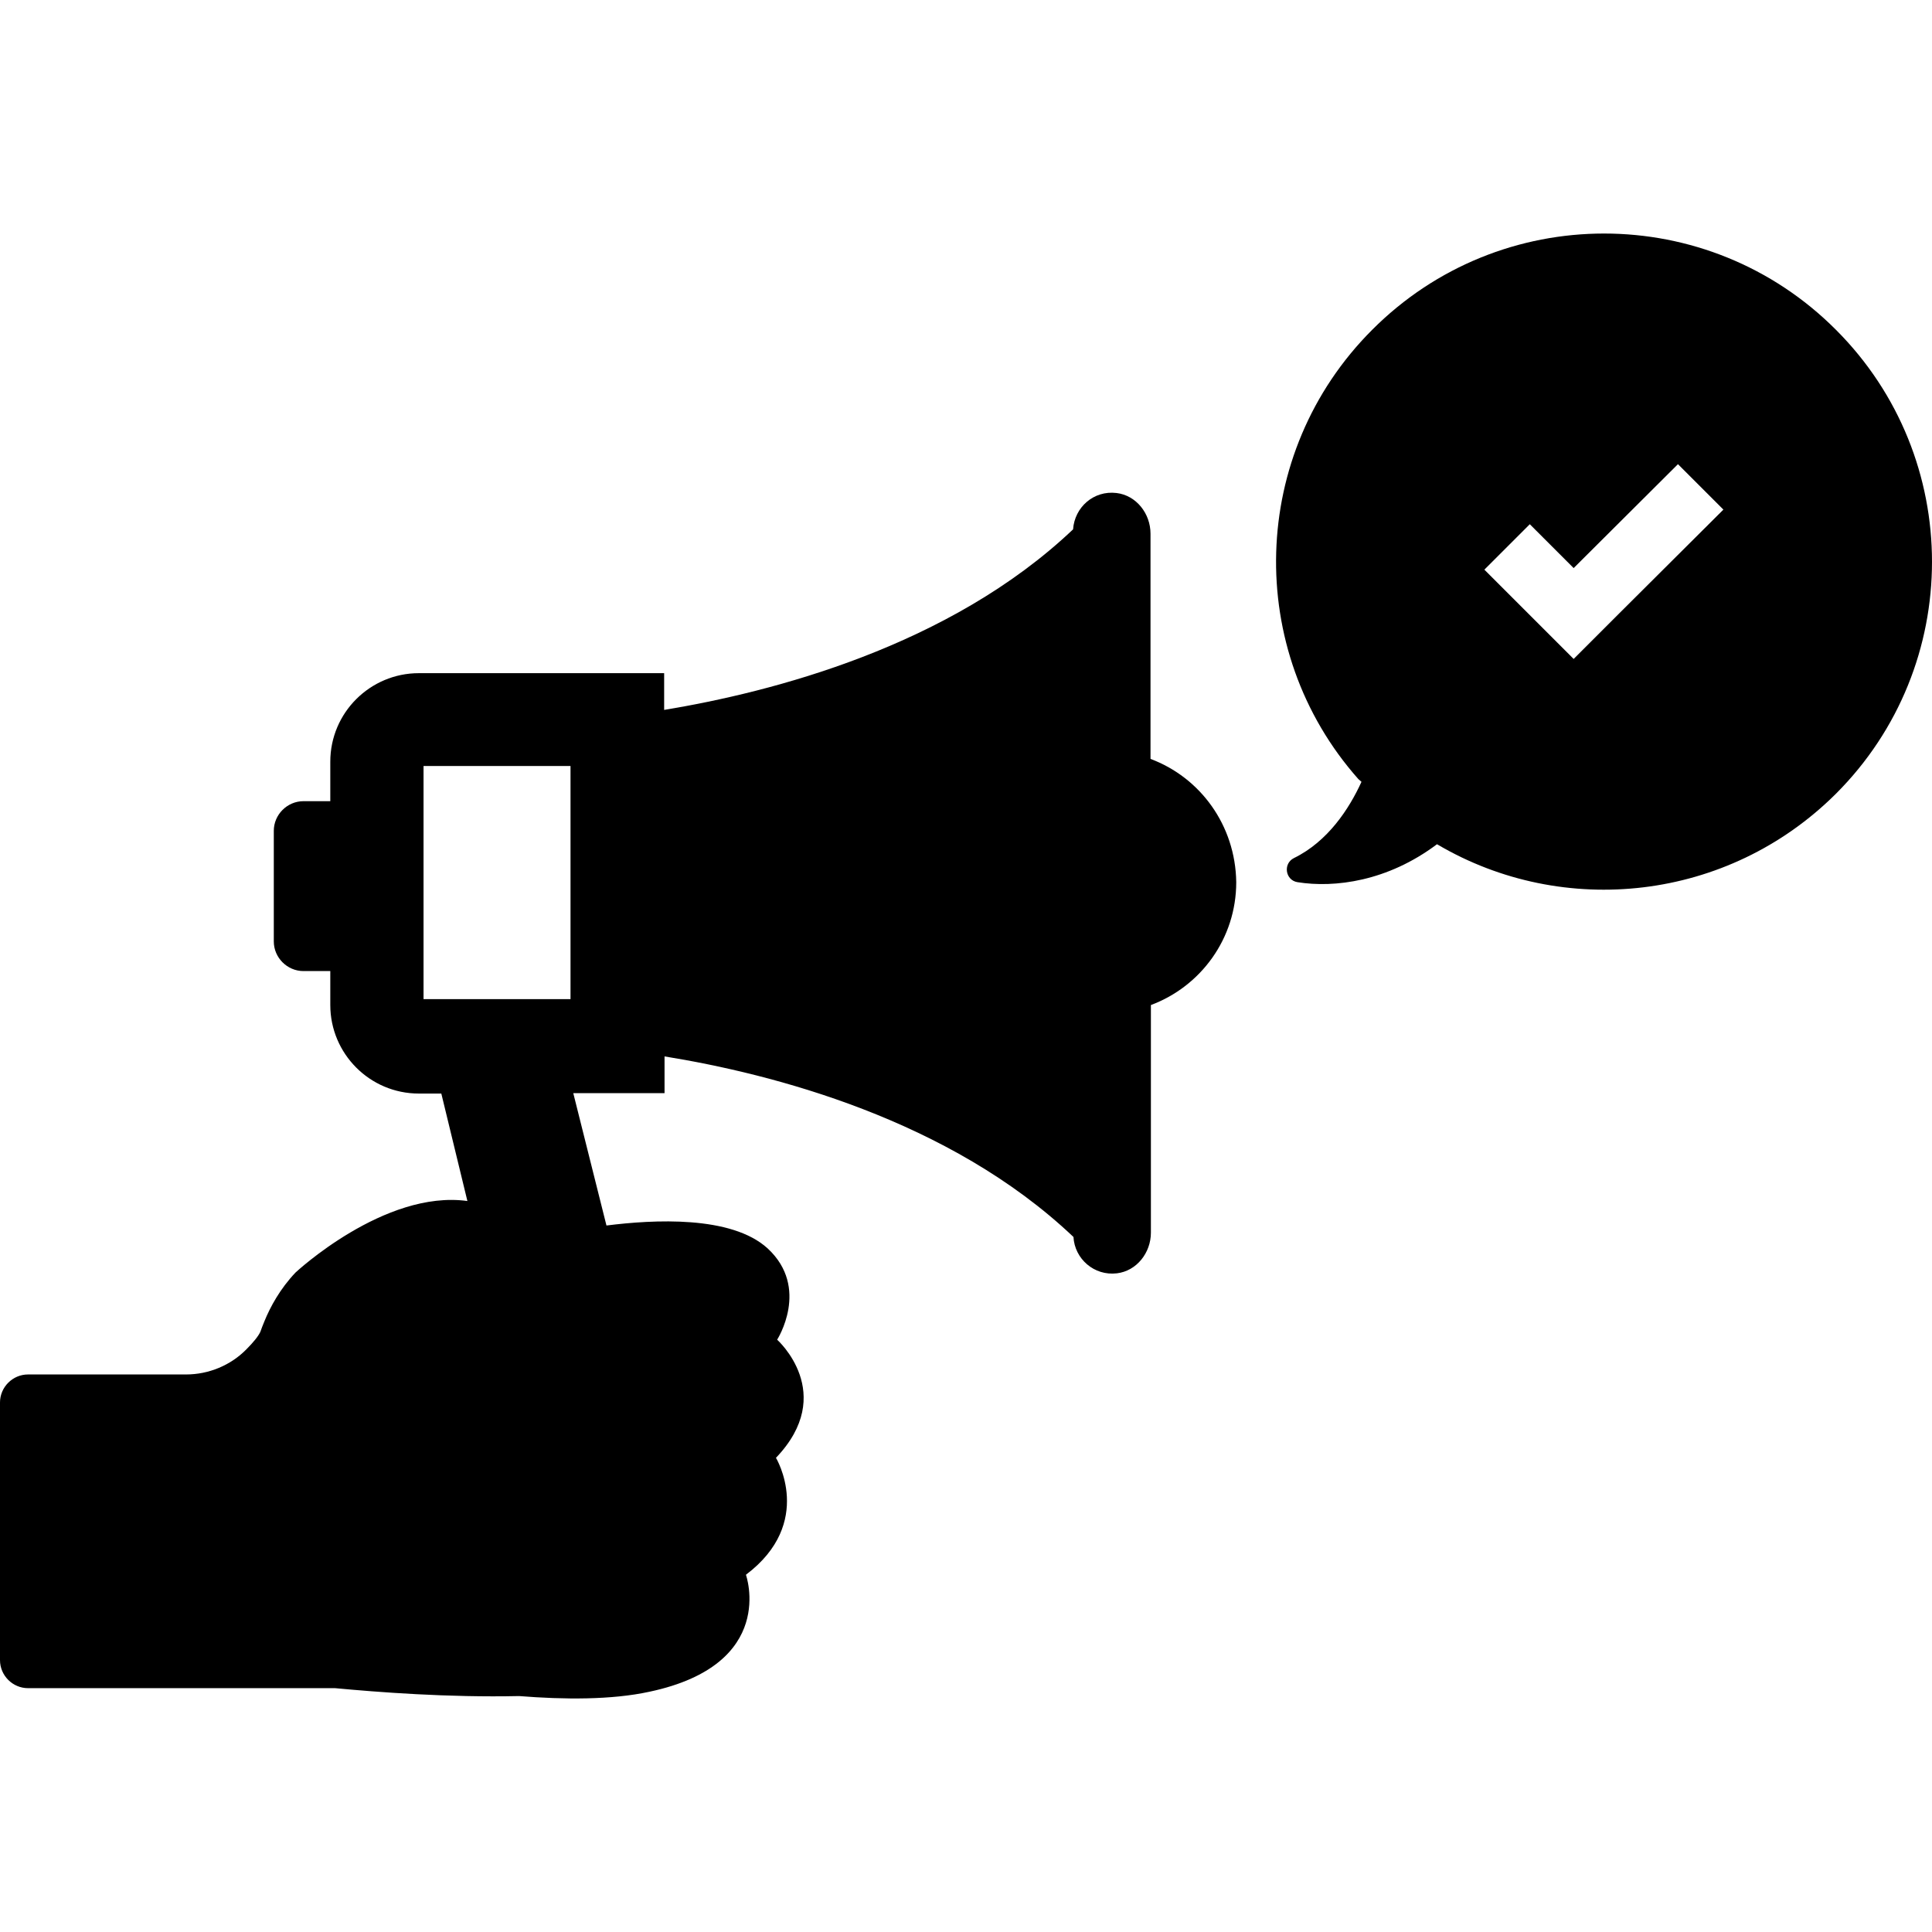 <?xml version="1.0" encoding="iso-8859-1"?>
<!-- Generator: Adobe Illustrator 19.0.0, SVG Export Plug-In . SVG Version: 6.00 Build 0)  -->
<svg version="1.1" id="Capa_1" xmlns="http://www.w3.org/2000/svg" xmlns:xlink="http://www.w3.org/1999/xlink" x="0px" y="0px"
	 viewBox="0 0 489 489" style="enable-background:new 0 0 489 489;" xml:space="preserve">
<g>
	<g>
		<path d="M291.2,192.084v-57c0-5.1-3.6-9.7-8.6-10.3c-5.8-0.7-10.6,3.6-11,9.2c-31.3,29.7-76.3,41.2-103.5,45.7v-9.3H106
			c-12.3,0-22.4,10-22.4,22.4v10h-6.8c-4.1,0-7.5,3.4-7.5,7.5v28c0,4.1,3.4,7.5,7.5,7.5h6.8v8.6c0,12.3,10,22.4,22.4,22.4h5.7
			l6.6,27.2c-21-2.9-43.5,18.1-43.5,18.1c-3.9,4.1-6.4,8.7-7.9,12.4c-0.4,0.9-0.7,1.8-1,2.6c-0.5,1.1-1.8,2.7-3.5,4.4
			c-4,4.1-9.6,6.4-15.3,6.4h-40c-3.9,0-7.1,3.2-7.1,7.1v65.2c0,3.9,3.2,7.1,7.1,7.1h77.7c10.7,1,28.6,2.4,46.6,2
			c11.3,0.9,23.4,1,33-1.1c32.5-6.9,24.4-29.6,24.4-29.6c17.5-13.2,7.6-29.6,7.6-29.6c15.6-16.3,0.3-29.9,0.3-29.9
			s8.4-13.1-2.4-23.1c-9.2-8.4-28.9-7.3-40.8-5.8l-8.4-33.5h23.1v-9.3c27.2,4.4,72.1,15.9,103.5,45.7c0.3,5.5,5.2,9.9,11,9.2
			c5-0.6,8.6-5.2,8.6-10.3v-57.6c12.6-4.7,21.6-16.8,21.6-31.1C312.7,208.884,303.8,196.784,291.2,192.084z M144.4,252.884h-37.2
			v-59h37.2V252.884z"/>
		<path d="M347.3,83.484c-31.2,31.2-32.4,81.1-3.5,113.7l0.8,0.7c-3.1,6.8-8.5,15.1-17.1,19.3c-2.8,1.4-2.2,5.6,0.9,6.1
			c9.4,1.5,22.8-0.2,35.3-9.6l0.2,0.1c31.8,18.7,73.4,14.4,100.8-12.9c32.4-32.4,32.4-85,0-117.4
			C432.3,50.984,379.7,50.984,347.3,83.484z M409.8,155.284l-11.5,11.5l-11.5-11.5l-11.1-11.1l11.5-11.5l11.1,11.1l26.4-26.3
			l11.5,11.5L409.8,155.284z"/>
	</g>
</g>
<g>
</g>
<g>
</g>
<g>
</g>
<g>
</g>
<g>
</g>
<g>
</g>
<g>
</g>
<g>
</g>
<g>
</g>
<g>
</g>
<g>
</g>
<g>
</g>
<g>
</g>
<g>
</g>
<g>
</g>
</svg>
